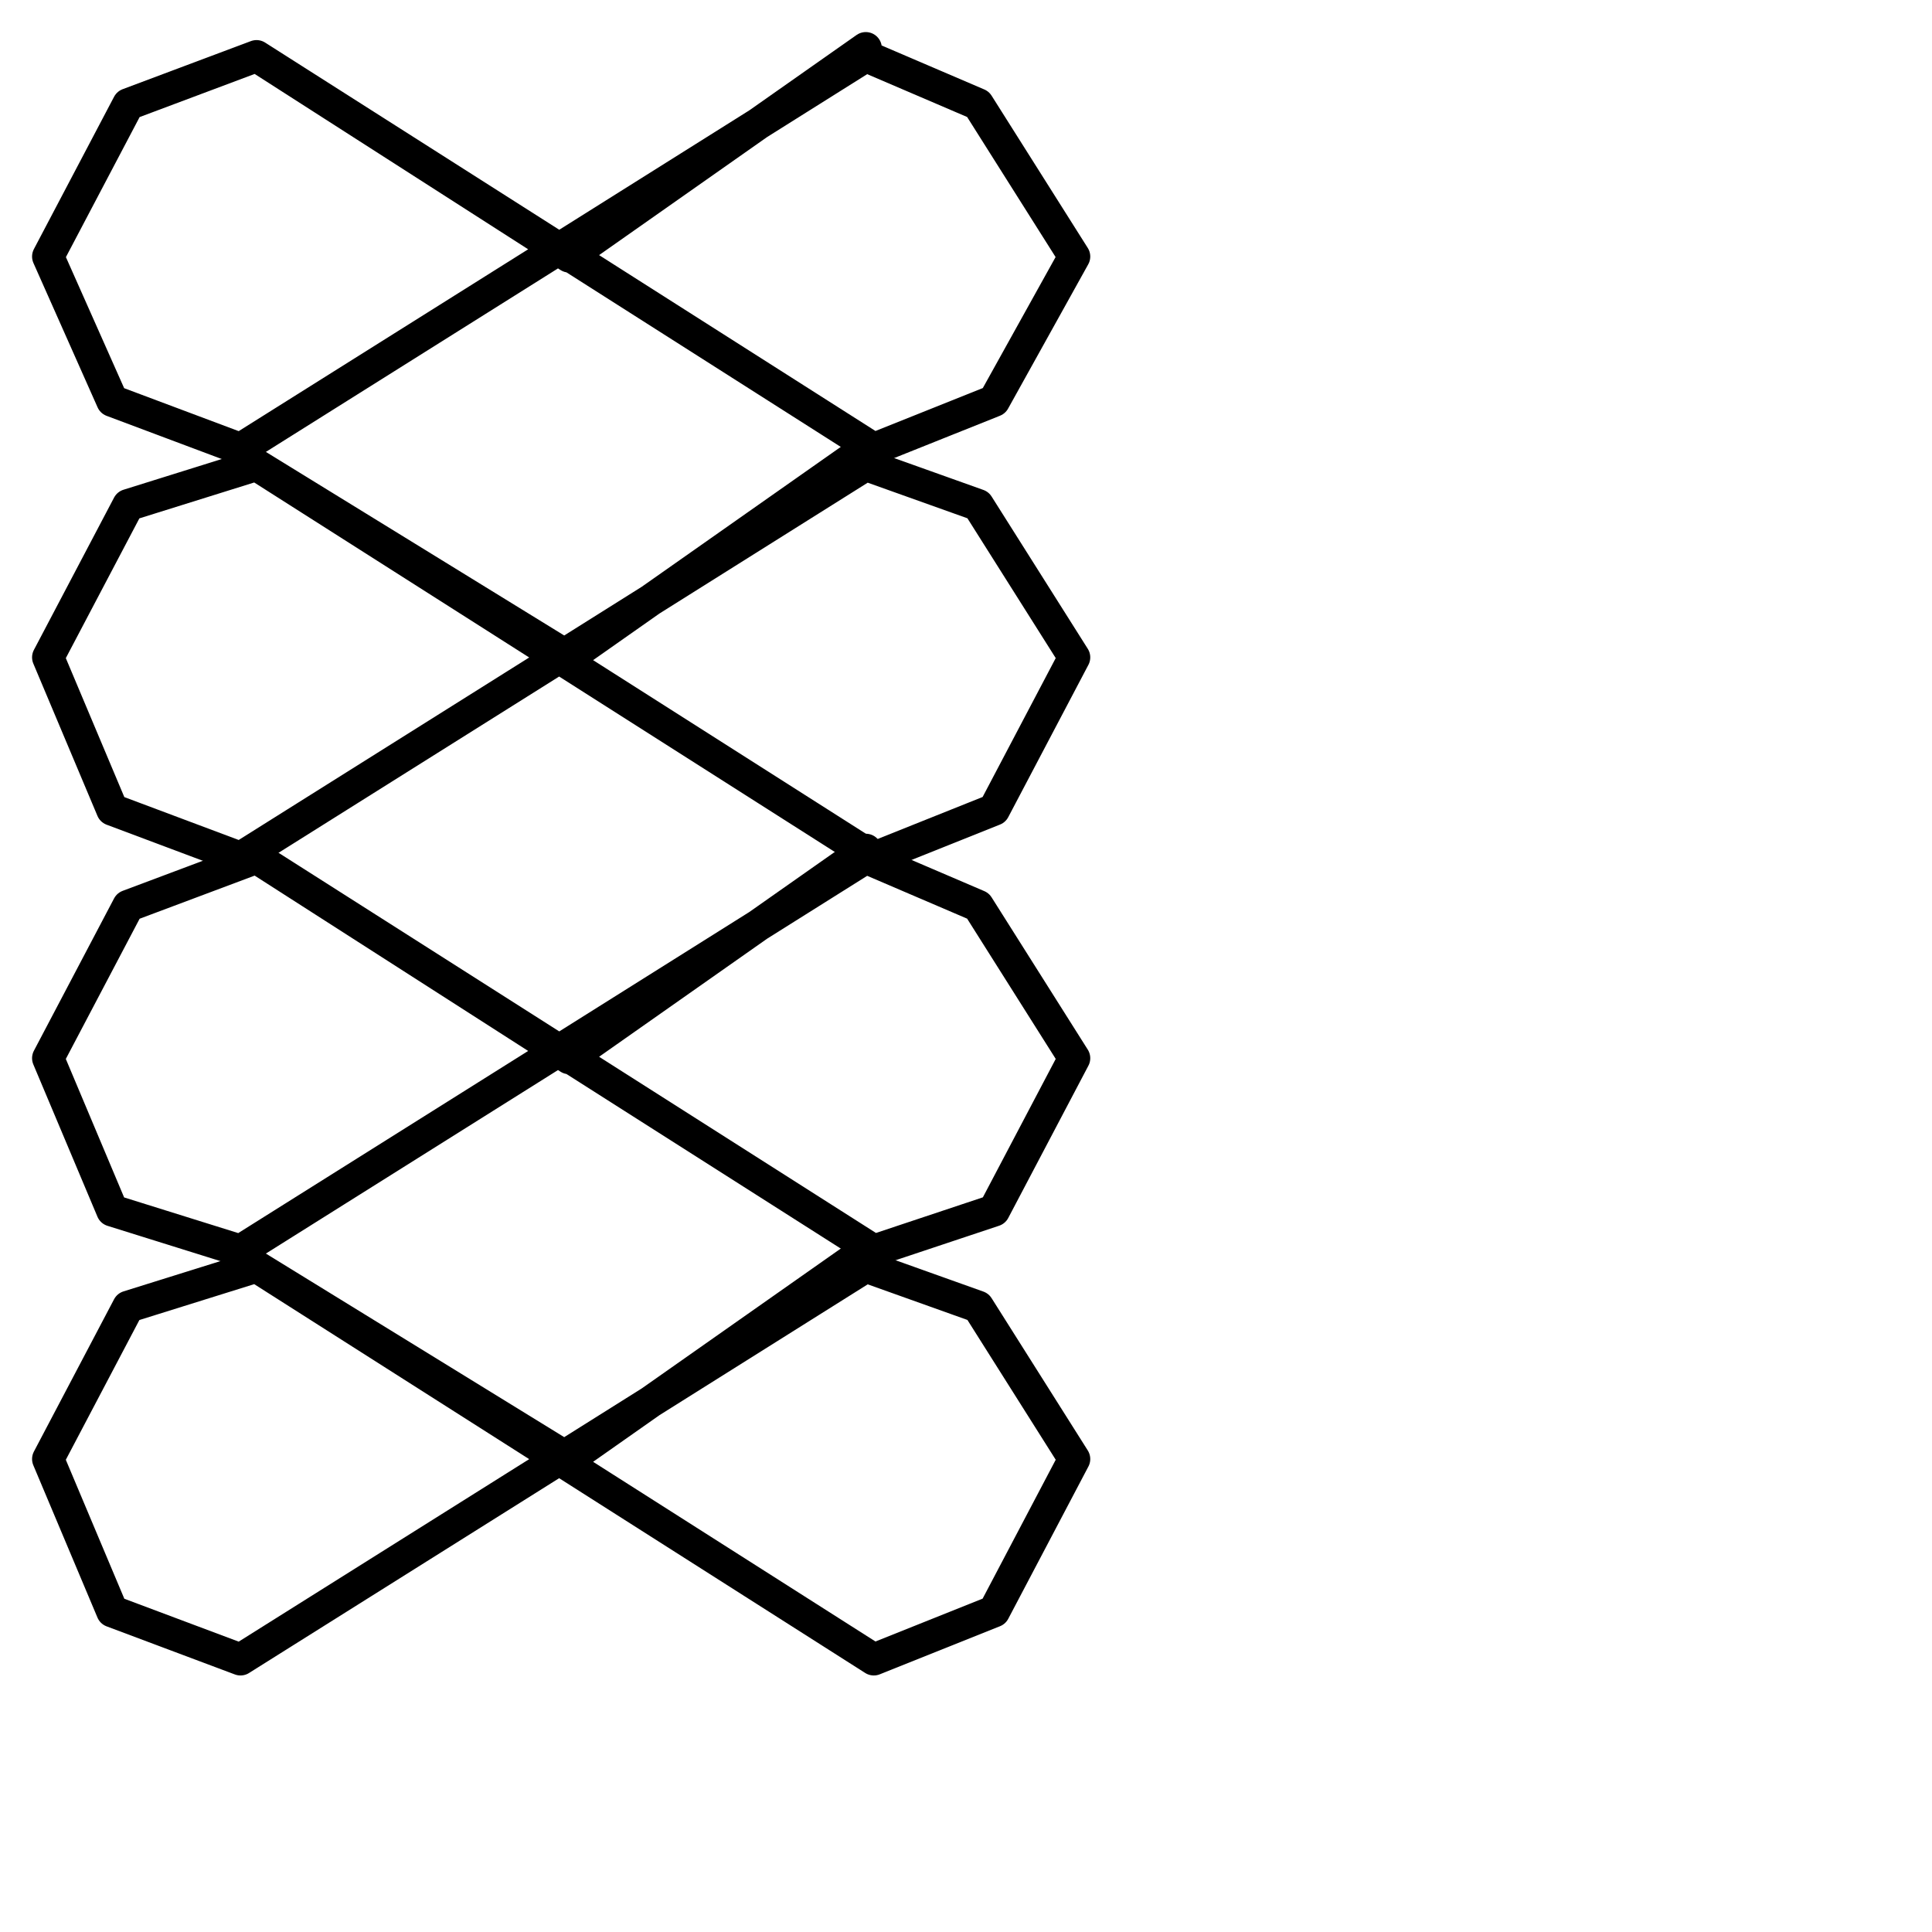<?xml version="1.0" encoding="utf-8"?>
<!-- Generator: Adobe Illustrator 24.1.2, SVG Export Plug-In . SVG Version: 6.00 Build 0)  -->
<svg version="1.1" id="Ebene_1" xmlns="http://www.w3.org/2000/svg" xmlns:xlink="http://www.w3.org/1999/xlink" x="0px" y="0px"
	 viewBox="0 0 24.1 24.1" style="enable-background:new 0 0 24.1 24.1;" xml:space="preserve">
<style type="text/css">
	.st0{fill:none;stroke:#000000;stroke-width:0.4;stroke-linecap:round;stroke-linejoin:round;stroke-miterlimit:22.926;}
</style>
<g>
	<polyline class="st0" points="10.8,0.6 10.8,0.6 7.1,3.2 3.2,0.7 10.9,5.6 3.2,0.7 1.6,1.3 0.6,3.2 1.4,5 3,5.6 10.8,0.7 12.2,1.3 
		13.4,3.2 12.4,5 10.9,5.6 	"/>
	<polyline class="st0" points="10.8,5.6 10.8,5.6 7.1,8.2 3.2,5.8 10.9,10.7 3.2,5.8 1.6,6.3 0.6,8.2 1.4,10.1 3,10.7 10.8,5.8 
		12.2,6.3 13.4,8.2 12.4,10.1 10.9,10.7 	"/>
	<polyline class="st0" points="10.8,10.6 10.8,10.6 7.1,13.2 3.2,10.7 10.9,15.6 3.2,10.7 1.6,11.3 0.6,13.2 1.4,15.1 3,15.6 
		10.8,10.7 12.2,11.3 13.4,13.2 12.4,15.1 10.9,15.6 	"/>
	<polyline class="st0" points="10.8,15.6 10.8,15.6 7.1,18.2 3.2,15.8 10.9,20.7 3.2,15.8 1.6,16.3 0.6,18.2 1.4,20.1 3,20.7 
		10.8,15.8 12.2,16.3 13.4,18.2 12.4,20.1 10.9,20.7 	"/>
</g>
</svg>
